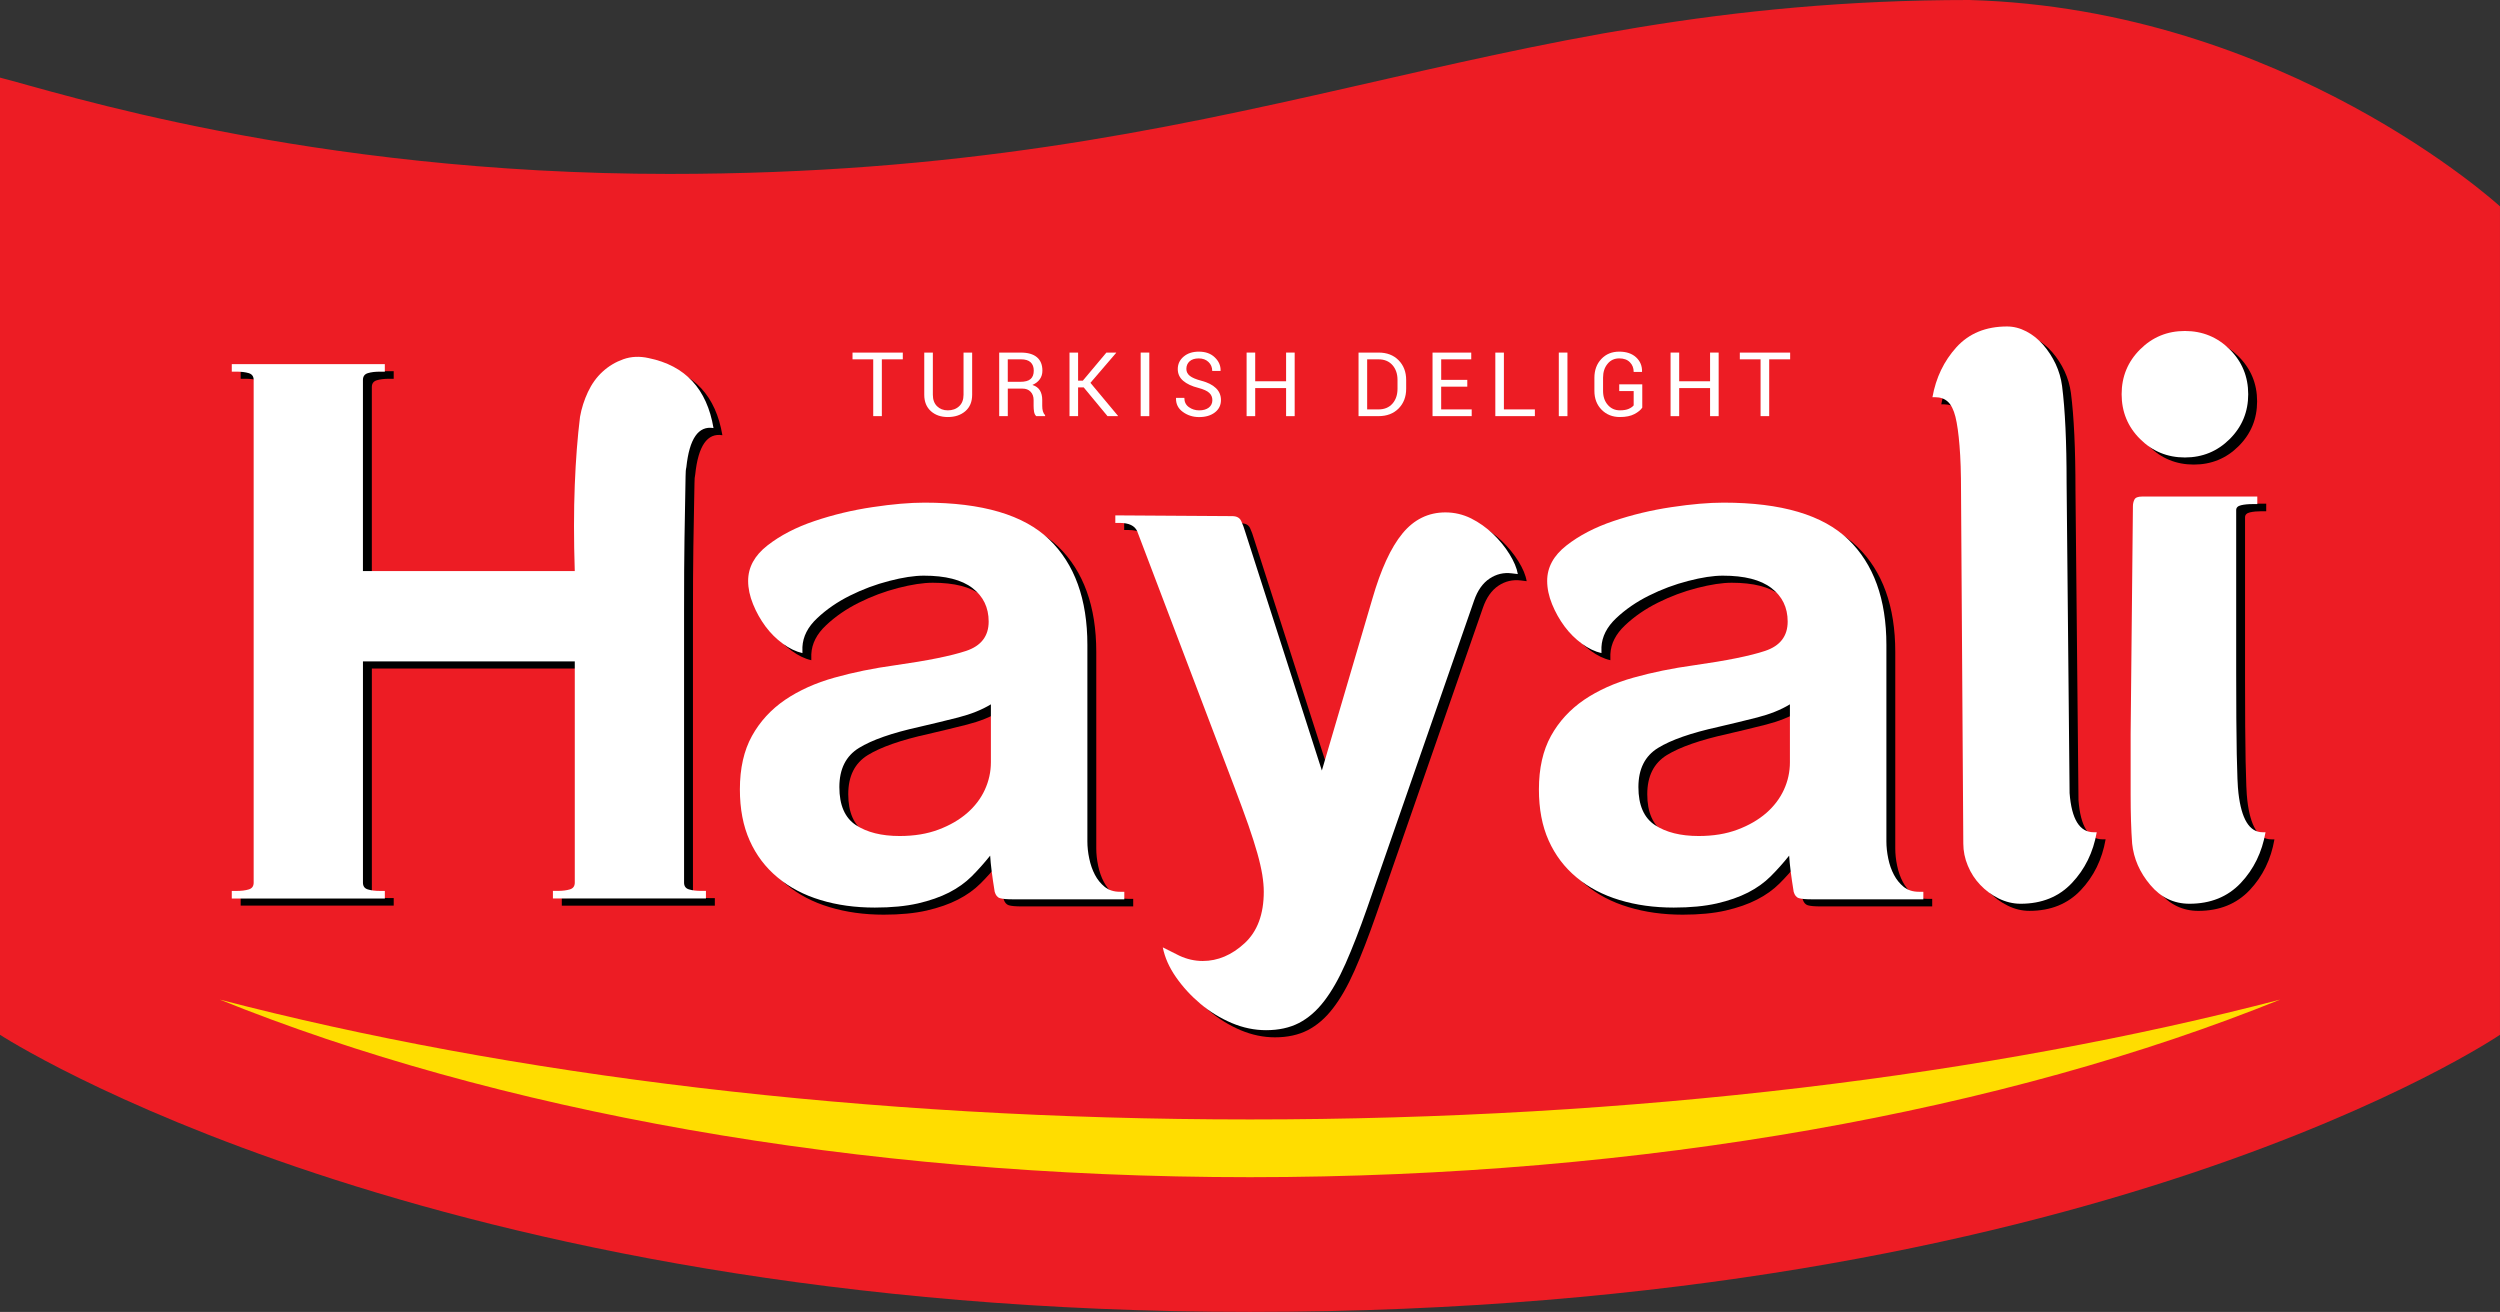 <?xml version="1.0" encoding="utf-8"?>
<!-- Generator: Adobe Illustrator 15.1.0, SVG Export Plug-In . SVG Version: 6.00 Build 0)  -->
<!DOCTYPE svg PUBLIC "-//W3C//DTD SVG 1.1//EN" "http://www.w3.org/Graphics/SVG/1.1/DTD/svg11.dtd">
<svg version="1.1" id="Layer_1" xmlns="http://www.w3.org/2000/svg" xmlns:xlink="http://www.w3.org/1999/xlink" x="0px" y="0px"
	 width="116.296px" height="61.028px" viewBox="0 0 116.296 61.028" enable-background="new 0 0 116.296 61.028"
	 xml:space="preserve">
<rect x="0" y="0" width="116.296" height="61.028" fill="#333333" stroke="none"/>
<g>
	<path fill="#ED1C24" d="M0,48.136c0,0,19.748,12.892,58.147,12.892c39.223,0,58.148-12.892,58.148-12.892V9.6
		c0,0-10.014-9.189-24.686-9.6c-22.903,0-33.6,8.091-60.479,8.091C14.263,8.091,2.561,4.251,0,3.611V48.136z"/>
	<g>
		<path d="M18.314,17.269v0.351h-0.211c-0.233,0-0.427,0.023-0.577,0.07c-0.153,0.047-0.229,0.152-0.229,0.315v8.892h9.853
			c-0.047-1.47-0.047-2.801,0-3.991c0.047-1.19,0.128-2.251,0.246-3.186c0.069-0.396,0.192-0.782,0.368-1.155
			c0.175-0.373,0.403-0.688,0.685-0.945c0.28-0.256,0.602-0.449,0.964-0.578c0.362-0.127,0.753-0.146,1.174-0.051
			c1.707,0.35,2.712,1.434,3.017,3.255c-0.702-0.117-1.123,0.49-1.263,1.821c-0.023,0.094-0.035,0.233-0.035,0.42
			c0,0.188-0.006,0.514-0.018,0.98c-0.012,0.467-0.023,1.121-0.034,1.961c-0.013,0.839-0.019,1.959-0.019,3.362
			c0,1.399,0,3.126,0,5.181s0,4.529,0,7.422c0,0.164,0.075,0.27,0.229,0.315c0.151,0.048,0.344,0.071,0.579,0.071h0.21v0.35h-7.119
			v-0.35h0.211c0.233,0,0.427-0.023,0.578-0.071c0.151-0.046,0.228-0.151,0.228-0.315V31.099h-9.853v10.292
			c0,0.164,0.075,0.27,0.229,0.315c0.15,0.048,0.344,0.071,0.577,0.071h0.211v0.35h-7.119v-0.35h0.21
			c0.233,0,0.427-0.023,0.579-0.071c0.151-0.046,0.228-0.151,0.228-0.315V18.005c0-0.164-0.076-0.268-0.228-0.315
			c-0.152-0.047-0.346-0.07-0.579-0.07h-0.21v-0.351H18.314z"/>
		<path d="M37.741,30.433v0.279c-0.305-0.069-0.608-0.215-0.912-0.438c-0.305-0.221-0.573-0.489-0.806-0.803
			c-0.234-0.316-0.428-0.66-0.579-1.034c-0.152-0.373-0.229-0.735-0.229-1.085c0-0.629,0.298-1.177,0.895-1.646
			c0.596-0.466,1.326-0.845,2.192-1.138c0.864-0.291,1.765-0.506,2.7-0.647c0.934-0.14,1.741-0.209,2.419-0.209
			c2.688,0,4.622,0.573,5.805,1.715c1.179,1.144,1.771,2.779,1.771,4.902v9.137c0,0.258,0.028,0.526,0.087,0.805
			c0.059,0.281,0.146,0.533,0.264,0.754c0.116,0.222,0.268,0.408,0.455,0.56c0.188,0.152,0.421,0.229,0.701,0.229h0.211v0.351
			h-5.189c-0.281,0-0.479-0.018-0.597-0.053c-0.116-0.035-0.199-0.135-0.246-0.298c-0.117-0.724-0.187-1.283-0.21-1.681
			c-0.28,0.351-0.567,0.672-0.859,0.963c-0.293,0.293-0.643,0.543-1.052,0.752c-0.409,0.211-0.894,0.379-1.455,0.509
			c-0.561,0.128-1.229,0.192-1.999,0.192c-0.912,0-1.753-0.117-2.524-0.352c-0.772-0.23-1.438-0.582-2-1.049
			c-0.56-0.467-0.993-1.039-1.297-1.715c-0.304-0.678-0.456-1.472-0.456-2.381c0-0.98,0.188-1.809,0.562-2.486
			c0.373-0.678,0.889-1.237,1.543-1.682c0.654-0.441,1.421-0.787,2.296-1.033c0.878-0.246,1.819-0.438,2.823-0.577
			c1.496-0.21,2.596-0.431,3.297-0.663c0.702-0.235,1.052-0.689,1.052-1.366c0-0.654-0.251-1.173-0.754-1.56
			c-0.503-0.384-1.257-0.577-2.261-0.577c-0.445,0-0.983,0.083-1.614,0.245c-0.63,0.163-1.239,0.391-1.822,0.683
			c-0.585,0.292-1.094,0.642-1.526,1.051C37.991,29.495,37.764,29.944,37.741,30.433z M42.265,39.221c0.678,0,1.28-0.1,1.807-0.299
			c0.526-0.195,0.969-0.454,1.332-0.77c0.361-0.315,0.637-0.675,0.824-1.084c0.188-0.408,0.28-0.834,0.28-1.278v-2.696
			c-0.42,0.258-0.93,0.461-1.525,0.613c-0.597,0.151-1.198,0.297-1.806,0.438c-1.263,0.279-2.198,0.607-2.806,0.979
			c-0.609,0.374-0.912,0.979-0.912,1.821c0,0.84,0.258,1.43,0.772,1.768C40.744,39.051,41.424,39.221,42.265,39.221z"/>
		<path d="M64.251,28.193c0.397-1.378,0.865-2.393,1.403-3.047c0.537-0.652,1.202-0.979,1.997-0.979
			c0.421,0,0.819,0.093,1.194,0.278c0.373,0.188,0.711,0.428,1.016,0.719c0.303,0.292,0.563,0.607,0.771,0.944
			c0.211,0.34,0.34,0.648,0.386,0.928l-0.278-0.035c-0.375-0.045-0.72,0.035-1.036,0.246c-0.315,0.212-0.556,0.549-0.718,1.017
			l-4.98,14.319c-0.351,1.004-0.683,1.861-0.998,2.572c-0.316,0.713-0.649,1.297-1.001,1.75c-0.349,0.457-0.742,0.794-1.175,1.018
			c-0.432,0.221-0.941,0.332-1.524,0.332c-0.538,0-1.068-0.111-1.595-0.332c-0.525-0.224-1.012-0.521-1.455-0.895
			c-0.444-0.373-0.825-0.787-1.141-1.242s-0.521-0.916-0.613-1.383l0.771,0.385c0.351,0.164,0.713,0.246,1.087,0.246
			c0.701,0,1.351-0.274,1.946-0.824c0.595-0.548,0.894-1.348,0.894-2.397c0-0.233-0.021-0.495-0.071-0.788
			c-0.046-0.292-0.123-0.625-0.228-0.998c-0.105-0.373-0.245-0.811-0.419-1.313c-0.176-0.502-0.392-1.09-0.648-1.768l-4.524-11.904
			c-0.117-0.257-0.385-0.386-0.807-0.386h-0.21v-0.349l5.436,0.035c0.209,0,0.35,0.075,0.421,0.226
			c0.07,0.153,0.127,0.311,0.174,0.474L61.9,36.175L64.251,28.193z"/>
		<path d="M74.912,30.433v0.279c-0.306-0.069-0.608-0.215-0.913-0.438c-0.303-0.221-0.573-0.489-0.806-0.803
			c-0.235-0.316-0.426-0.66-0.58-1.034c-0.151-0.373-0.229-0.735-0.229-1.085c0-0.629,0.3-1.177,0.896-1.646
			c0.597-0.466,1.325-0.845,2.19-1.138c0.865-0.291,1.765-0.506,2.699-0.647c0.935-0.14,1.743-0.209,2.421-0.209
			c2.687,0,4.623,0.573,5.804,1.715c1.181,1.144,1.771,2.779,1.771,4.902v9.137c0,0.258,0.027,0.526,0.087,0.805
			c0.058,0.281,0.146,0.533,0.264,0.754c0.117,0.222,0.268,0.408,0.455,0.56c0.187,0.152,0.421,0.229,0.702,0.229h0.21v0.351h-5.19
			c-0.281,0-0.479-0.018-0.597-0.053c-0.117-0.035-0.198-0.135-0.244-0.298c-0.119-0.724-0.188-1.283-0.211-1.681
			c-0.281,0.351-0.567,0.672-0.859,0.963c-0.293,0.293-0.642,0.543-1.052,0.752c-0.408,0.211-0.894,0.379-1.455,0.509
			c-0.56,0.128-1.227,0.192-1.998,0.192c-0.913,0-1.753-0.117-2.525-0.352c-0.771-0.23-1.438-0.582-2-1.049
			c-0.56-0.467-0.992-1.039-1.295-1.715c-0.306-0.678-0.456-1.472-0.456-2.381c0-0.98,0.187-1.809,0.56-2.486
			s0.889-1.237,1.542-1.682c0.657-0.441,1.421-0.787,2.299-1.033c0.875-0.246,1.817-0.438,2.822-0.577
			c1.495-0.21,2.595-0.431,3.297-0.663c0.7-0.235,1.052-0.689,1.052-1.366c0-0.654-0.254-1.173-0.756-1.56
			c-0.502-0.384-1.255-0.577-2.261-0.577c-0.445,0-0.98,0.083-1.613,0.245c-0.632,0.163-1.239,0.391-1.823,0.683
			c-0.585,0.292-1.093,0.642-1.525,1.051C75.162,29.495,74.934,29.944,74.912,30.433z M79.436,39.221c0.676,0,1.279-0.1,1.804-0.299
			c0.527-0.195,0.971-0.454,1.332-0.77c0.365-0.315,0.639-0.675,0.826-1.084c0.187-0.408,0.281-0.834,0.281-1.278v-2.696
			c-0.42,0.258-0.931,0.461-1.526,0.613c-0.597,0.151-1.198,0.297-1.807,0.438c-1.262,0.279-2.196,0.607-2.805,0.979
			c-0.607,0.374-0.913,0.979-0.913,1.821c0,0.84,0.259,1.43,0.772,1.768S78.593,39.221,79.436,39.221z"/>
		<path d="M96.688,37.225c0.094,1.214,0.467,1.82,1.123,1.82h0.139c-0.164,0.936-0.549,1.723-1.156,2.364
			c-0.608,0.642-1.403,0.962-2.384,0.962c-0.352,0-0.691-0.08-1.017-0.244c-0.329-0.162-0.615-0.373-0.86-0.631
			c-0.245-0.256-0.439-0.555-0.579-0.893c-0.139-0.338-0.212-0.684-0.212-1.033l-0.103-16.385c0-0.841-0.024-1.546-0.07-2.117
			c-0.048-0.573-0.111-1.022-0.192-1.349c-0.084-0.326-0.2-0.56-0.352-0.701c-0.151-0.138-0.345-0.208-0.579-0.208h-0.141
			c0.162-0.911,0.539-1.687,1.123-2.329c0.582-0.642,1.367-0.962,2.349-0.962c0.305,0,0.602,0.075,0.895,0.227
			c0.291,0.153,0.554,0.362,0.789,0.63c0.233,0.269,0.426,0.566,0.58,0.893c0.151,0.328,0.25,0.665,0.296,1.016
			c0.141,1.097,0.211,2.603,0.211,4.516L96.688,37.225z"/>
		<path d="M99.107,18.67c0-0.817,0.285-1.512,0.858-2.084c0.572-0.571,1.269-0.857,2.087-0.857c0.819,0,1.513,0.286,2.086,0.857
			c0.573,0.573,0.859,1.268,0.859,2.084c0,0.816-0.286,1.511-0.859,2.083c-0.573,0.573-1.267,0.858-2.086,0.858
			c-0.818,0-1.515-0.285-2.087-0.858C99.393,20.181,99.107,19.486,99.107,18.67z M99.633,23.885c0-0.116,0.024-0.221,0.069-0.313
			c0.046-0.094,0.165-0.142,0.352-0.142h5.367v0.352h-0.211c-0.212,0-0.393,0.017-0.545,0.052c-0.151,0.036-0.229,0.11-0.229,0.228
			v7.562c0,3.174,0.035,5.041,0.105,5.602c0.141,1.214,0.514,1.82,1.121,1.82h0.141c-0.162,0.936-0.548,1.723-1.155,2.364
			c-0.611,0.642-1.403,0.962-2.387,0.962c-0.724,0-1.33-0.292-1.821-0.875c-0.492-0.584-0.773-1.227-0.841-1.926
			c-0.048-0.652-0.072-1.404-0.072-2.258c0-0.85,0-1.802,0-2.853L99.633,23.885z"/>
	</g>
	<g>
		<path fill="#FFFFFF" d="M17.901,16.938v0.35h-0.212c-0.233,0-0.426,0.024-0.577,0.07c-0.152,0.047-0.229,0.152-0.229,0.316v8.891
			h9.854c-0.047-1.468-0.047-2.799,0-3.99c0.046-1.191,0.129-2.252,0.245-3.186c0.07-0.397,0.194-0.782,0.369-1.157
			c0.175-0.372,0.402-0.688,0.684-0.945c0.28-0.257,0.602-0.449,0.964-0.577c0.363-0.128,0.755-0.146,1.175-0.052
			c1.707,0.349,2.711,1.434,3.017,3.255c-0.701-0.117-1.122,0.489-1.263,1.821c-0.024,0.094-0.036,0.234-0.036,0.419
			c0,0.188-0.006,0.514-0.017,0.98c-0.012,0.467-0.022,1.12-0.034,1.962c-0.014,0.839-0.019,1.959-0.019,3.361
			c0,1.398,0,3.125,0,5.18c0,2.054,0,4.528,0,7.423c0,0.164,0.075,0.27,0.228,0.314c0.152,0.047,0.346,0.07,0.579,0.07h0.21v0.352
			h-7.118v-0.352h0.21c0.233,0,0.427-0.023,0.579-0.07c0.151-0.045,0.228-0.15,0.228-0.314V30.766h-9.854v10.295
			c0,0.164,0.076,0.27,0.229,0.314c0.151,0.047,0.344,0.07,0.577,0.07h0.212v0.352h-7.12v-0.352h0.212
			c0.233,0,0.425-0.023,0.578-0.07c0.151-0.045,0.228-0.15,0.228-0.314V17.674c0-0.165-0.076-0.269-0.228-0.316
			c-0.153-0.046-0.345-0.07-0.578-0.07h-0.212v-0.35H17.901z"/>
		<path fill="#FFFFFF" d="M37.327,30.102v0.279c-0.303-0.069-0.607-0.215-0.911-0.438c-0.304-0.221-0.573-0.489-0.807-0.803
			c-0.233-0.317-0.427-0.66-0.578-1.034c-0.152-0.373-0.229-0.736-0.229-1.084c0-0.631,0.298-1.179,0.895-1.646
			c0.596-0.466,1.327-0.847,2.192-1.138c0.863-0.292,1.764-0.508,2.699-0.647c0.935-0.141,1.741-0.209,2.42-0.209
			c2.688,0,4.622,0.572,5.804,1.716c1.18,1.143,1.771,2.777,1.771,4.901v9.138c0,0.258,0.028,0.525,0.088,0.805
			c0.059,0.281,0.146,0.531,0.264,0.754c0.115,0.222,0.268,0.408,0.455,0.561c0.187,0.15,0.42,0.227,0.702,0.227h0.209v0.351h-5.189
			c-0.28,0-0.479-0.018-0.596-0.054c-0.117-0.033-0.198-0.134-0.245-0.297c-0.118-0.723-0.188-1.283-0.21-1.681
			c-0.282,0.351-0.567,0.671-0.859,0.963c-0.294,0.292-0.644,0.543-1.053,0.753c-0.409,0.209-0.895,0.378-1.455,0.508
			c-0.561,0.127-1.227,0.192-1.999,0.192c-0.911,0-1.754-0.116-2.524-0.351c-0.771-0.232-1.438-0.582-1.999-1.051
			c-0.562-0.465-0.995-1.037-1.298-1.715c-0.304-0.677-0.456-1.471-0.456-2.381c0-0.98,0.187-1.809,0.562-2.486
			c0.374-0.675,0.889-1.234,1.543-1.681c0.653-0.442,1.42-0.787,2.297-1.032c0.877-0.246,1.817-0.438,2.823-0.576
			c1.495-0.212,2.594-0.433,3.296-0.666c0.701-0.233,1.052-0.689,1.052-1.365c0-0.654-0.252-1.174-0.754-1.56
			c-0.503-0.385-1.257-0.576-2.262-0.576c-0.444,0-0.982,0.081-1.612,0.246c-0.632,0.162-1.24,0.39-1.824,0.682
			c-0.585,0.291-1.094,0.642-1.525,1.05C37.578,29.164,37.351,29.613,37.327,30.102z M41.851,38.89c0.679,0,1.281-0.099,1.807-0.298
			c0.526-0.197,0.97-0.455,1.333-0.771c0.36-0.314,0.636-0.675,0.823-1.084s0.281-0.835,0.281-1.278v-2.695
			c-0.421,0.257-0.93,0.459-1.525,0.612c-0.597,0.151-1.198,0.297-1.806,0.438c-1.263,0.279-2.198,0.605-2.806,0.979
			s-0.912,0.98-0.912,1.821s0.257,1.431,0.771,1.769C40.331,38.72,41.01,38.89,41.851,38.89z"/>
		<path fill="#FFFFFF" d="M63.838,27.862c0.397-1.377,0.863-2.392,1.403-3.047c0.536-0.651,1.203-0.979,1.997-0.979
			c0.422,0,0.819,0.094,1.194,0.279c0.373,0.188,0.711,0.427,1.017,0.719c0.302,0.291,0.562,0.605,0.771,0.945
			c0.21,0.339,0.339,0.647,0.387,0.926l-0.282-0.034c-0.373-0.048-0.718,0.034-1.033,0.244c-0.316,0.21-0.556,0.549-0.718,1.016
			l-4.98,14.32c-0.351,1.003-0.686,1.86-1.001,2.573s-0.649,1.296-0.999,1.75c-0.351,0.456-0.741,0.793-1.173,1.016
			c-0.433,0.222-0.942,0.332-1.526,0.332c-0.538,0-1.069-0.11-1.596-0.332c-0.525-0.223-1.011-0.52-1.455-0.893
			s-0.823-0.787-1.14-1.243c-0.316-0.454-0.521-0.916-0.613-1.384l0.772,0.387c0.35,0.163,0.712,0.246,1.086,0.246
			c0.7,0,1.35-0.275,1.946-0.825c0.595-0.547,0.894-1.348,0.894-2.397c0-0.232-0.023-0.494-0.069-0.787
			c-0.049-0.291-0.123-0.625-0.229-0.999c-0.105-0.374-0.245-0.81-0.418-1.312c-0.177-0.503-0.393-1.092-0.65-1.769l-4.523-11.904
			c-0.116-0.256-0.386-0.385-0.807-0.385h-0.21v-0.351l5.436,0.035c0.21,0,0.351,0.076,0.42,0.228c0.07,0.152,0.13,0.31,0.177,0.473
			l3.575,11.133L63.838,27.862z"/>
		<path fill="#FFFFFF" d="M74.497,30.102v0.279c-0.303-0.069-0.607-0.215-0.911-0.438c-0.303-0.221-0.572-0.489-0.806-0.803
			c-0.234-0.317-0.428-0.66-0.58-1.034c-0.152-0.373-0.228-0.736-0.228-1.084c0-0.631,0.299-1.179,0.896-1.646
			c0.594-0.466,1.325-0.847,2.189-1.138c0.865-0.292,1.765-0.508,2.699-0.647c0.936-0.141,1.743-0.209,2.422-0.209
			c2.688,0,4.622,0.572,5.803,1.716c1.18,1.143,1.771,2.777,1.771,4.901v9.138c0,0.258,0.029,0.525,0.087,0.805
			c0.058,0.281,0.146,0.531,0.265,0.754c0.116,0.222,0.268,0.408,0.454,0.561c0.187,0.15,0.421,0.227,0.7,0.227h0.213v0.351h-5.19
			c-0.282,0-0.48-0.018-0.598-0.054c-0.116-0.033-0.198-0.134-0.244-0.297c-0.117-0.723-0.188-1.283-0.21-1.681
			c-0.28,0.351-0.568,0.671-0.86,0.963s-0.643,0.543-1.052,0.753c-0.41,0.209-0.893,0.378-1.455,0.508
			c-0.562,0.127-1.227,0.192-2,0.192c-0.911,0-1.751-0.116-2.523-0.351c-0.771-0.232-1.438-0.582-1.998-1.051
			c-0.562-0.465-0.996-1.037-1.299-1.715c-0.305-0.677-0.454-1.471-0.454-2.381c0-0.98,0.187-1.809,0.56-2.486
			c0.373-0.675,0.89-1.234,1.543-1.681c0.654-0.442,1.42-0.787,2.298-1.032c0.876-0.246,1.818-0.438,2.822-0.576
			c1.495-0.212,2.595-0.433,3.295-0.666c0.703-0.233,1.054-0.689,1.054-1.365c0-0.654-0.252-1.174-0.756-1.56
			c-0.502-0.385-1.255-0.576-2.261-0.576c-0.444,0-0.98,0.081-1.612,0.246c-0.63,0.162-1.24,0.39-1.823,0.682
			c-0.585,0.291-1.094,0.642-1.526,1.05S74.521,29.613,74.497,30.102z M79.021,38.89c0.679,0,1.282-0.099,1.807-0.298
			c0.527-0.197,0.97-0.455,1.335-0.771c0.359-0.314,0.634-0.675,0.822-1.084c0.187-0.409,0.279-0.835,0.279-1.278v-2.695
			c-0.42,0.257-0.929,0.459-1.524,0.612c-0.597,0.151-1.197,0.297-1.806,0.438c-1.263,0.279-2.199,0.605-2.805,0.979
			c-0.608,0.373-0.913,0.98-0.913,1.821s0.258,1.431,0.772,1.769C77.502,38.72,78.181,38.89,79.021,38.89z"/>
		<path fill="#FFFFFF" d="M96.274,36.894c0.092,1.214,0.467,1.821,1.121,1.821h0.142c-0.163,0.934-0.55,1.722-1.157,2.363
			c-0.607,0.643-1.403,0.963-2.384,0.963c-0.352,0-0.691-0.084-1.019-0.244c-0.327-0.164-0.615-0.375-0.857-0.632
			c-0.246-0.257-0.44-0.554-0.58-0.894c-0.141-0.336-0.21-0.683-0.21-1.03l-0.106-16.386c0-0.841-0.021-1.546-0.07-2.118
			c-0.046-0.572-0.109-1.021-0.19-1.348c-0.083-0.328-0.2-0.562-0.352-0.701c-0.153-0.14-0.347-0.21-0.579-0.21h-0.139
			c0.163-0.91,0.536-1.686,1.119-2.329c0.587-0.642,1.368-0.962,2.352-0.962c0.303,0,0.602,0.076,0.894,0.228
			c0.294,0.152,0.555,0.361,0.79,0.629c0.232,0.269,0.425,0.567,0.579,0.893c0.151,0.327,0.25,0.665,0.296,1.016
			c0.141,1.096,0.211,2.603,0.211,4.515L96.274,36.894z"/>
		<path fill="#FFFFFF" d="M98.695,18.339c0-0.818,0.285-1.512,0.858-2.084s1.267-0.858,2.084-0.858c0.819,0,1.515,0.287,2.088,0.858
			s0.858,1.266,0.858,2.084c0,0.816-0.285,1.511-0.858,2.083c-0.573,0.572-1.269,0.859-2.088,0.859
			c-0.817,0-1.511-0.287-2.084-0.859C98.98,19.851,98.695,19.156,98.695,18.339z M99.22,23.555c0-0.116,0.022-0.221,0.07-0.315
			c0.046-0.093,0.162-0.141,0.352-0.141h5.364v0.35h-0.209c-0.213,0-0.393,0.018-0.545,0.053c-0.153,0.037-0.228,0.11-0.228,0.227
			v7.562c0,3.176,0.035,5.043,0.105,5.603c0.14,1.214,0.514,1.821,1.122,1.821h0.138c-0.163,0.934-0.549,1.722-1.154,2.363
			c-0.61,0.643-1.405,0.963-2.386,0.963c-0.725,0-1.333-0.293-1.822-0.876c-0.493-0.583-0.771-1.226-0.843-1.924
			c-0.048-0.655-0.07-1.406-0.07-2.259c0-0.852,0-1.803,0-2.854L99.22,23.555z"/>
	</g>
	<g>
		<path fill="#FFFFFF" d="M41.997,16.715h-0.975v2.644h-0.401v-2.644h-0.963v-0.313h2.339V16.715z"/>
		<path fill="#FFFFFF" d="M45.223,16.401v1.963c0,0.326-0.105,0.58-0.316,0.763c-0.212,0.182-0.483,0.273-0.817,0.273
			c-0.32,0-0.583-0.091-0.787-0.274c-0.205-0.185-0.308-0.438-0.308-0.762v-1.963h0.4v1.963c0,0.226,0.064,0.404,0.194,0.532
			s0.297,0.193,0.5,0.193c0.218,0,0.394-0.065,0.53-0.193c0.136-0.128,0.203-0.306,0.203-0.532v-1.963H45.223z"/>
		<path fill="#FFFFFF" d="M46.881,18.077v1.282h-0.4v-2.957h1.014c0.322,0,0.57,0.072,0.74,0.215
			c0.172,0.144,0.256,0.353,0.256,0.625c0,0.153-0.039,0.285-0.12,0.398c-0.078,0.111-0.193,0.202-0.346,0.267
			c0.164,0.053,0.28,0.139,0.352,0.257c0.07,0.119,0.106,0.265,0.106,0.439v0.279c0,0.092,0.01,0.176,0.03,0.248
			c0.021,0.074,0.055,0.133,0.104,0.179v0.05h-0.411c-0.054-0.047-0.087-0.115-0.103-0.204c-0.014-0.089-0.021-0.181-0.021-0.275
			v-0.271c0-0.16-0.046-0.288-0.14-0.386c-0.094-0.098-0.219-0.145-0.377-0.145H46.881z M46.881,17.762h0.571
			c0.227,0,0.389-0.042,0.489-0.13c0.099-0.086,0.148-0.216,0.148-0.392c0-0.167-0.049-0.296-0.146-0.387
			c-0.096-0.092-0.247-0.138-0.45-0.138h-0.613V17.762z"/>
		<path fill="#FFFFFF" d="M50.412,18.021h-0.261v1.338h-0.399v-2.958h0.399v1.307h0.22l1.097-1.307h0.452l0.004,0.01l-1.199,1.398
			l1.284,1.539l-0.004,0.011H51.52L50.412,18.021z"/>
		<path fill="#FFFFFF" d="M53.464,19.359h-0.402v-2.958h0.402V19.359z"/>
		<path fill="#FFFFFF" d="M56.397,18.612c0-0.134-0.047-0.246-0.144-0.336c-0.097-0.091-0.266-0.168-0.508-0.232
			c-0.302-0.075-0.536-0.185-0.705-0.329c-0.168-0.145-0.252-0.328-0.252-0.546c0-0.231,0.09-0.425,0.271-0.579
			c0.183-0.155,0.417-0.232,0.707-0.232c0.313,0,0.561,0.088,0.744,0.267c0.186,0.176,0.275,0.381,0.271,0.617l-0.007,0.013h-0.383
			c0-0.169-0.058-0.307-0.175-0.417c-0.116-0.11-0.267-0.165-0.45-0.165c-0.186,0-0.329,0.045-0.429,0.136
			c-0.1,0.091-0.149,0.208-0.149,0.354c0,0.13,0.054,0.236,0.162,0.323c0.109,0.085,0.287,0.161,0.532,0.225
			c0.299,0.078,0.524,0.192,0.68,0.343c0.157,0.149,0.235,0.336,0.235,0.556c0,0.239-0.094,0.43-0.282,0.575
			c-0.188,0.145-0.432,0.217-0.734,0.217c-0.285,0-0.538-0.08-0.757-0.24c-0.219-0.158-0.325-0.372-0.318-0.641l0.005-0.012h0.383
			c0,0.186,0.068,0.329,0.21,0.43c0.142,0.101,0.301,0.151,0.478,0.151c0.189,0,0.34-0.044,0.45-0.129
			C56.342,18.875,56.397,18.758,56.397,18.612z"/>
		<path fill="#FFFFFF" d="M60.226,19.359h-0.399v-1.306H58.39v1.306h-0.4v-2.958h0.4v1.335h1.437v-1.335h0.399V19.359z"/>
		<path fill="#FFFFFF" d="M63.197,19.359v-2.958h0.931c0.387,0,0.696,0.118,0.931,0.355c0.234,0.237,0.354,0.544,0.354,0.922v0.404
			c0,0.378-0.119,0.685-0.354,0.922c-0.234,0.235-0.544,0.354-0.931,0.354H63.197z M63.598,16.715v2.33h0.53
			c0.272,0,0.49-0.09,0.648-0.27c0.157-0.18,0.234-0.411,0.234-0.692v-0.408c0-0.279-0.077-0.509-0.234-0.689
			c-0.158-0.18-0.376-0.27-0.648-0.27H63.598z"/>
		<path fill="#FFFFFF" d="M68.255,17.987h-1.214v1.058h1.42v0.314h-1.822v-2.958h1.801v0.313h-1.398v0.958h1.214V17.987z"/>
		<path fill="#FFFFFF" d="M69.96,19.045h1.44v0.314h-1.84v-2.958h0.399V19.045z"/>
		<path fill="#FFFFFF" d="M72.915,19.359h-0.402v-2.958h0.402V19.359z"/>
		<path fill="#FFFFFF" d="M76.398,18.959c-0.071,0.11-0.194,0.211-0.367,0.303c-0.173,0.092-0.399,0.138-0.677,0.138
			c-0.342,0-0.625-0.113-0.849-0.339c-0.222-0.225-0.336-0.518-0.336-0.877v-0.61c0-0.358,0.11-0.651,0.325-0.877
			c0.214-0.226,0.491-0.339,0.831-0.339c0.33,0,0.591,0.088,0.782,0.263c0.19,0.176,0.285,0.398,0.278,0.669l-0.005,0.012h-0.384
			c0-0.18-0.057-0.331-0.176-0.45c-0.116-0.12-0.281-0.18-0.496-0.18c-0.224,0-0.408,0.085-0.544,0.255
			c-0.139,0.167-0.208,0.383-0.208,0.643v0.614c0,0.262,0.071,0.479,0.219,0.649c0.146,0.17,0.333,0.255,0.562,0.255
			c0.174,0,0.312-0.023,0.413-0.069c0.103-0.045,0.18-0.099,0.23-0.162v-0.666h-0.672V17.88h1.072V18.959z"/>
		<path fill="#FFFFFF" d="M79.949,19.359H79.55v-1.306h-1.437v1.306h-0.401v-2.958h0.401v1.335h1.437v-1.335h0.399V19.359z"/>
		<path fill="#FFFFFF" d="M83.274,16.715H82.3v2.644h-0.401v-2.644h-0.965v-0.313h2.341V16.715z"/>
	</g>
	<g>
		<path fill="#FFDD00" d="M58.147,52.075c-17.911,0-34.47-2.069-47.925-5.576c12.717,5.137,29.511,8.262,47.925,8.262
			c18.415,0,35.208-3.125,47.923-8.262C92.618,50.005,76.058,52.075,58.147,52.075z"/>
	</g>
</g>
</svg>
